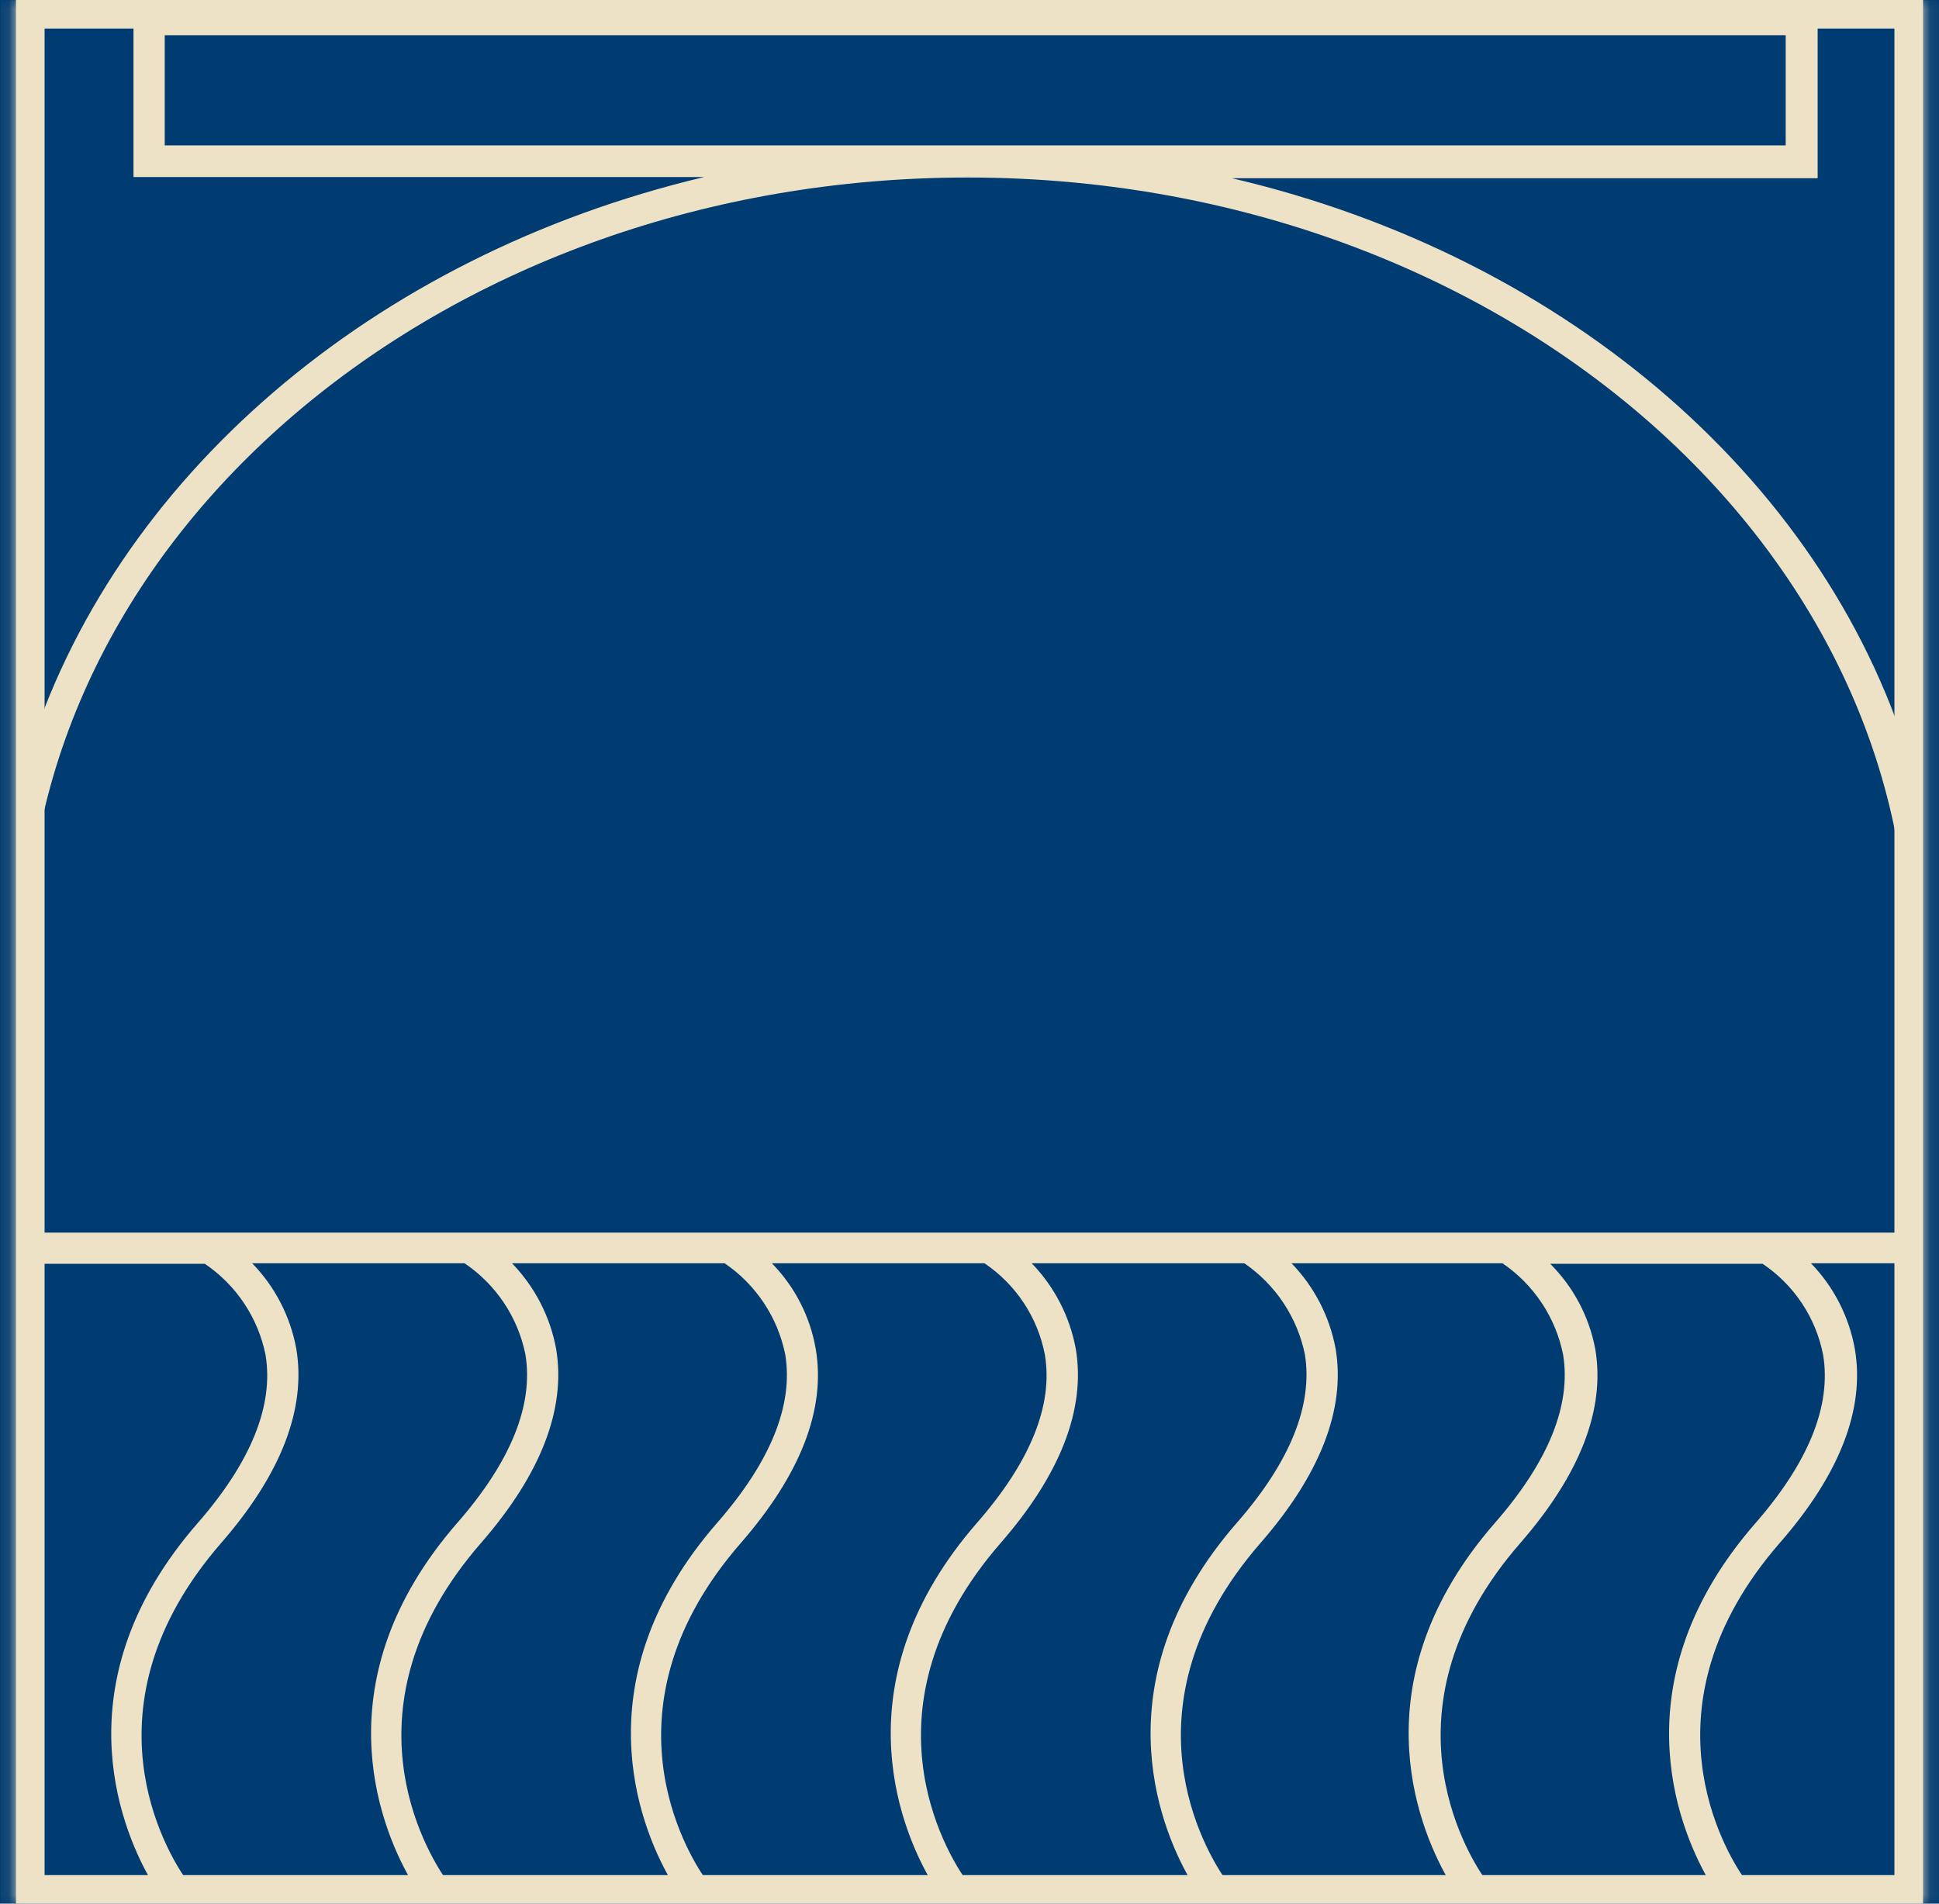 <svg width="110" height="108" viewBox="0 0 110 108" fill="none" xmlns="http://www.w3.org/2000/svg">
<g clip-path="url(#clip0_2066_128)">
<rect width="110" height="108" fill="#003B71"/>
<mask id="mask0_2066_128" style="mask-type:luminance" maskUnits="userSpaceOnUse" x="0" y="0" width="110" height="108">
<path d="M0.906 108L109.094 108L109.094 -2.28882e-05L0.906 -2.28882e-05L0.906 108Z" fill="white"/>
</mask>
<g mask="url(#mask0_2066_128)">
<path d="M0.041 0.013V108.013H110.04V0.013H0.041ZM9.345 1.998H101.304V8.248H9.345V1.998ZM1.515 1.458H7.573V10.044H39.948C21.151 14.499 6.397 27.135 1.515 43.078V1.458ZM1.515 106.555V71.698H11.617C13.401 72.903 14.64 74.76 15.065 76.869C15.538 79.731 14.24 82.944 11.211 86.413C3.503 95.256 6.762 103.531 8.506 106.582L1.515 106.555ZM10.508 106.555C9.52 105.138 4.436 96.849 12.563 87.52C15.944 83.632 17.378 79.933 16.81 76.531C16.478 74.699 15.607 73.007 14.308 71.671H26.357C28.142 72.876 29.381 74.733 29.806 76.842C30.279 79.704 28.981 82.917 25.952 86.386C18.243 95.229 21.502 103.504 23.247 106.555H10.508ZM25.248 106.555C24.275 105.138 19.163 96.849 27.304 87.52C30.685 83.632 32.118 79.933 31.55 76.531C31.214 74.701 30.343 73.01 29.048 71.671H41.111C42.888 72.882 44.12 74.737 44.546 76.842C45.02 79.704 43.721 82.917 40.692 86.386C32.984 95.229 36.243 103.504 37.987 106.555H25.248ZM39.989 106.555C39.002 105.138 33.903 96.849 42.044 87.52C45.425 83.632 46.859 79.933 46.277 76.531C45.961 74.697 45.093 73.002 43.789 71.671H55.852C57.634 72.874 58.865 74.734 59.273 76.842C59.76 79.704 58.462 82.917 55.433 86.386C47.724 95.229 50.983 103.504 52.728 106.555H39.989ZM54.729 106.555C53.742 105.138 48.644 96.849 56.785 87.52C60.166 83.632 61.599 79.933 61.031 76.531C60.695 74.701 59.825 73.01 58.53 71.671H70.593C72.365 72.886 73.596 74.74 74.027 76.842C74.487 79.704 73.203 82.917 70.173 86.386C62.465 95.229 65.724 103.504 67.469 106.555H54.729ZM69.47 106.555C68.496 105.138 63.385 96.849 71.526 87.52C74.906 83.632 76.34 79.933 75.772 76.531C75.436 74.701 74.565 73.01 73.27 71.671H85.239C87.015 72.882 88.248 74.737 88.674 76.842C89.147 79.704 87.848 82.917 84.819 86.386C77.097 95.229 80.37 103.504 82.115 106.555H69.47ZM84.211 106.555C83.224 105.138 78.125 96.849 86.266 87.52C89.647 83.632 91.081 79.933 90.499 76.531C90.154 74.701 89.263 73.016 87.943 71.698H99.993C100.877 72.293 101.636 73.055 102.226 73.942C102.815 74.83 103.223 75.824 103.427 76.869C103.901 79.731 102.616 82.944 99.587 86.413C91.879 95.256 95.138 103.531 96.882 106.582L84.211 106.555ZM108.553 106.555H98.938C97.951 105.138 92.852 96.849 100.98 87.52C104.374 83.632 105.808 79.933 105.226 76.531C104.898 74.701 104.032 73.009 102.738 71.671H108.553V106.555ZM108.553 69.93H1.501V54.621C1.501 30.037 25.451 10.071 54.892 10.071C84.332 10.071 108.255 30.064 108.255 54.621H108.526L108.553 69.93ZM108.553 43.861C103.914 27.553 88.998 14.58 69.889 10.111H103.116V1.498H108.526L108.553 43.861Z" fill="#EDE2C6"/>
</g>
<path d="M109.094 108H0.906V0H109.094V108ZM2.529 106.38H107.471V1.62H2.529V106.38Z" fill="#EDE2C6"/>
</g>
<defs>
<clipPath id="clip0_2066_128">
<rect width="110" height="108" fill="white"/>
</clipPath>
</defs>
</svg>
